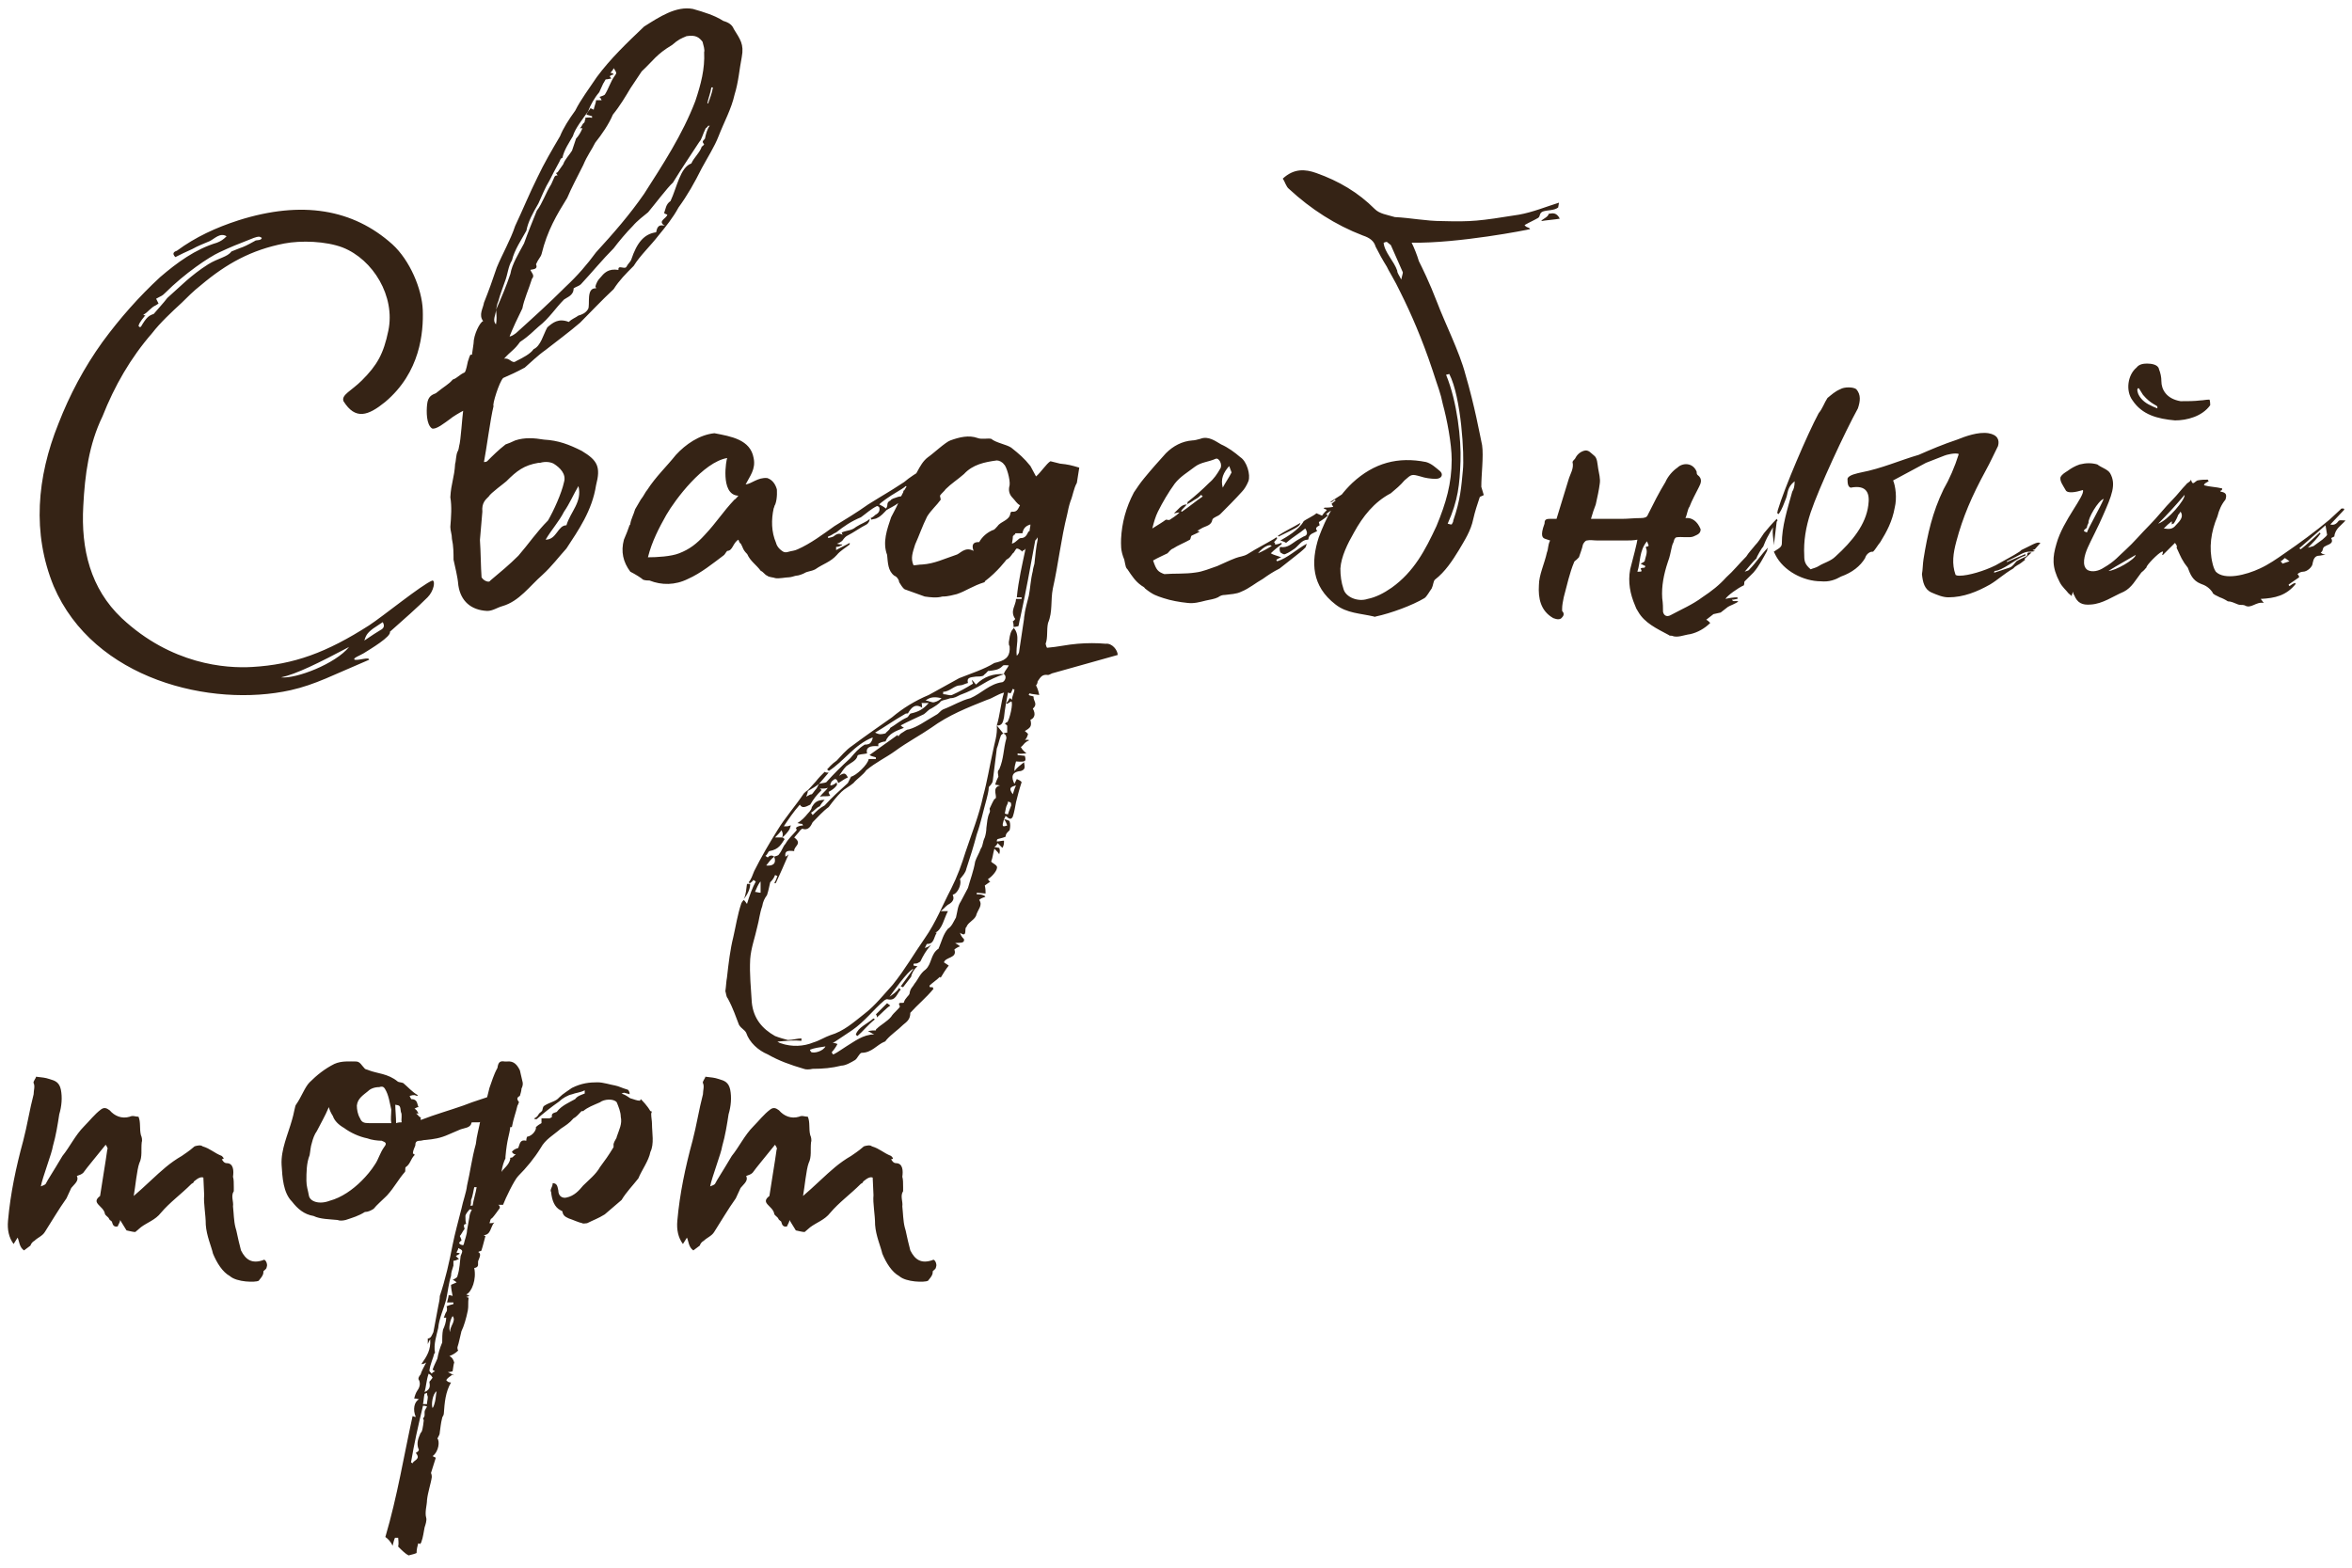 <?xml version="1.0" encoding="UTF-8"?> <svg xmlns="http://www.w3.org/2000/svg" width="141" height="94" viewBox="0 0 141 94" fill="none"><path d="M25.92 34.808C26.112 34.808 26.016 35.432 25.632 35.816C25.056 36.392 24.192 37.16 23.376 37.88C23.472 38.168 22.176 38.936 21.792 39.176C21.552 39.32 21.12 39.464 21.264 39.56C21.552 39.608 22.128 39.368 22.128 39.56C19.968 40.472 18.912 41.048 17.424 41.384C12.672 42.44 5.616 40.76 3.216 35.144C1.92 31.976 2.208 28.616 3.504 25.4C4.176 23.672 5.04 22.04 6.144 20.504C7.2 19.064 8.352 17.768 9.6 16.616C10.608 15.752 11.712 14.936 13.008 14.552C13.248 14.456 13.392 14.36 13.584 14.168C13.2 13.928 12.864 14.312 12.576 14.456C12.24 14.6 11.856 14.744 11.52 14.936C11.184 15.08 10.8 15.272 10.512 15.416C10.272 15.176 10.464 15.08 10.608 15.032C11.712 14.216 12.96 13.64 14.304 13.208C18.096 12.008 21.168 12.536 23.52 14.648C24.576 15.608 25.296 17.336 25.344 18.584C25.392 19.928 25.2 22.328 23.088 24.104C22.08 24.92 21.312 25.208 20.592 24.056C20.448 23.672 21.072 23.432 21.696 22.808C22.608 21.896 22.992 21.224 23.28 19.832C23.712 17.768 22.368 15.56 20.544 14.84C19.536 14.456 18.048 14.408 17.04 14.6C15.072 14.984 13.584 15.8 12.048 17.096C11.616 17.432 11.184 17.864 10.896 18.152C10.272 18.728 9.6 19.352 9.12 19.976C7.824 21.464 6.864 23.144 6.144 24.968C5.328 26.648 5.088 28.472 4.992 30.344C4.848 32.936 5.424 35.288 7.296 37.064C10.272 39.848 13.536 40.088 15.12 39.992C17.616 39.848 19.584 39.128 22.128 37.496C22.944 36.968 25.296 35.048 25.92 34.808ZM8.592 18.872C8.64 18.92 8.688 18.92 8.736 18.872C8.64 19.016 8.352 19.304 8.304 19.544C8.352 19.592 8.352 19.64 8.448 19.592C8.784 19.016 8.928 18.92 9.216 18.824L9.84 18.104L10.032 17.864C10.848 17.144 11.424 16.52 12.48 15.848C13.104 15.464 13.632 15.416 13.872 15.08L14.352 14.888C14.64 14.792 14.832 14.696 15.264 14.456C15.36 14.36 15.648 14.456 15.696 14.264C15.552 14.168 15.504 14.168 15.216 14.264C14.112 14.696 13.872 14.792 13.152 15.128C12.528 15.416 11.088 16.376 9.888 17.576C9.696 17.768 9.696 17.72 9.36 17.912L9.504 18.2L9.36 18.296C9.024 18.44 8.88 18.728 8.592 18.872ZM22.8 37.784C22.992 37.688 23.088 37.544 22.944 37.304L22.368 37.688C21.984 37.976 21.936 38.12 21.84 38.408L22.416 38.024L22.8 37.784ZM16.848 40.616C17.76 40.712 20.112 39.8 20.928 38.792C19.104 39.752 17.76 40.424 16.848 40.616ZM43.989 1.736C44.373 2.36 44.613 2.648 44.469 3.416C44.325 4.136 44.277 4.904 44.037 5.672C43.845 6.536 43.413 7.304 43.077 8.168C42.837 8.792 42.405 9.464 42.069 10.088C41.637 10.952 41.205 11.72 40.677 12.44C40.341 13.064 39.909 13.592 39.477 14.12C38.997 14.744 38.373 15.32 37.989 15.944C37.509 16.424 37.125 16.808 36.789 17.336C36.069 18.008 35.397 18.728 34.773 19.352C34.101 19.928 33.381 20.456 32.709 20.984C32.229 21.32 31.797 21.752 31.461 22.04C30.933 22.328 30.597 22.472 30.165 22.664C29.925 22.904 29.493 24.296 29.589 24.344C29.397 25.112 29.157 26.984 29.013 27.704C29.013 27.704 29.157 27.704 29.205 27.656C29.541 27.32 29.877 26.984 30.309 26.648C30.453 26.6 30.693 26.504 30.885 26.408C31.461 26.216 32.037 26.264 32.613 26.36C33.477 26.408 34.101 26.648 34.869 27.032C35.829 27.608 36.021 27.992 35.733 29.096C35.493 30.632 34.677 31.784 33.957 32.888C33.477 33.416 33.093 33.944 32.517 34.472C31.749 35.144 31.125 36.056 30.117 36.344C29.781 36.44 29.541 36.632 29.205 36.632C28.245 36.584 27.621 36.056 27.477 35.096C27.429 34.52 27.285 34.04 27.189 33.56C27.189 33.176 27.189 32.744 27.093 32.312C27.093 32.024 26.997 31.832 26.997 31.592C27.045 30.968 27.093 30.392 26.997 29.816C27.045 28.952 27.237 28.664 27.285 27.8C27.333 27.704 27.333 27.272 27.429 27.08C27.477 27.032 27.525 26.792 27.525 26.744C27.621 26.456 27.717 24.92 27.765 24.632C27.573 24.728 27.093 25.016 26.997 25.112C26.661 25.352 26.133 25.784 25.893 25.688C25.557 25.448 25.557 24.68 25.605 24.248C25.653 23.768 25.893 23.672 26.133 23.576C26.661 23.144 26.901 23.048 27.141 22.76C27.429 22.664 27.525 22.472 27.861 22.328C27.957 22.184 28.005 21.848 28.053 21.656C28.101 21.56 28.101 21.464 28.197 21.272H28.293L28.389 20.6C28.389 20.072 28.773 19.304 28.965 19.256C28.677 18.872 28.965 18.488 29.013 18.152C29.301 17.432 29.541 16.76 29.781 16.04C30.117 15.224 30.597 14.408 30.885 13.544C31.317 12.632 31.749 11.576 32.229 10.616C32.613 9.8 33.093 8.984 33.573 8.168C33.765 7.688 34.101 7.16 34.485 6.632C34.821 5.96 35.301 5.336 35.781 4.616C36.597 3.512 37.605 2.552 38.613 1.592C39.525 1.016 40.533 0.344 41.541 0.536C42.213 0.728 42.837 0.92 43.365 1.256C43.701 1.352 43.893 1.496 43.989 1.736ZM37.797 5.288C37.509 5.768 37.173 6.344 36.741 6.872C36.501 7.448 36.069 8.072 35.685 8.552C35.445 9.032 35.205 9.32 34.965 9.896C34.629 10.568 34.245 11.288 34.005 11.864C33.381 12.872 32.805 13.832 32.469 15.224C32.421 15.416 32.277 15.512 32.133 15.848C32.277 16.184 31.893 16.136 31.797 16.184C31.845 16.328 32.085 16.52 31.893 16.712C31.701 17.336 31.413 17.96 31.317 18.488C31.029 19.064 30.741 19.688 30.549 20.168H30.597C30.741 20.12 30.789 20.072 30.933 19.976C31.941 19.064 32.901 18.2 33.909 17.192C34.629 16.52 35.205 15.848 35.733 15.128C36.789 13.976 37.749 12.872 38.613 11.624C39.717 9.896 40.917 8.072 41.685 6.056C42.021 5.048 42.261 4.136 42.213 3.128C42.261 2.984 42.165 2.696 42.117 2.504C41.925 2.264 41.733 2.072 41.157 2.168C40.821 2.312 40.677 2.36 40.293 2.696C39.333 3.272 39.189 3.608 38.469 4.28L37.797 5.288ZM29.733 19.448C29.781 19.256 29.781 18.872 29.733 18.584C30.069 17.816 30.357 17.144 30.597 16.424C30.693 15.848 31.077 15.224 31.413 14.6C31.653 13.928 31.893 13.352 32.181 12.632C32.517 12.2 32.709 11.576 33.045 11.048L33.237 10.616C33.285 10.52 33.333 10.52 33.429 10.52L33.333 10.376L33.429 10.328L33.765 9.848C33.861 9.56 34.149 9.272 34.293 9.032L34.533 8.312C34.677 8.168 34.821 7.928 34.917 7.688H34.773C34.869 7.592 34.917 7.448 34.965 7.4C35.061 7.352 35.061 7.256 35.061 7.208C35.109 7.16 35.109 7.064 35.061 7.064C35.157 7.064 35.301 7.016 35.493 7.064V6.968L35.157 6.872C35.205 6.728 35.349 6.584 35.397 6.488C35.493 6.536 35.541 6.536 35.589 6.584C35.637 6.344 35.733 6.152 35.733 6.008H36.069C36.021 5.912 35.973 5.816 35.925 5.816C36.069 5.768 36.213 5.72 36.261 5.672C36.501 5.288 36.597 4.904 36.837 4.568C36.981 4.376 36.981 4.376 36.789 4.088C36.741 4.232 36.645 4.28 36.597 4.376C36.693 4.376 36.741 4.376 36.789 4.472C36.741 4.472 36.693 4.472 36.549 4.568L36.645 4.712C36.549 4.712 36.453 4.76 36.309 4.76C36.213 4.904 36.213 4.952 36.165 5L35.925 5.528C35.637 5.864 35.397 6.296 35.253 6.68C34.917 7.16 34.485 7.688 34.341 8.168C34.149 8.504 33.813 8.984 33.717 9.464L33.621 9.512C33.525 9.752 33.333 10.04 32.949 10.808C32.661 11.288 32.517 11.672 32.277 12.2C31.941 12.776 31.653 13.304 31.557 13.832C31.269 14.36 30.837 14.984 30.693 15.608C30.453 15.992 30.453 16.424 30.261 16.904C30.165 17.192 29.973 17.672 29.877 18.056C29.781 18.248 29.781 18.44 29.733 18.584C29.733 18.872 29.493 19.208 29.733 19.448ZM42.453 6.2C42.549 5.912 42.693 5.576 42.741 5.24H42.645C42.597 5.576 42.453 5.912 42.405 6.2H42.453ZM42.261 8.312C42.309 8.072 42.405 7.688 42.549 7.544H42.453C42.405 7.64 42.309 7.688 42.309 7.688C42.117 8.072 42.069 8.36 41.925 8.504C41.397 9.32 40.869 10.088 40.341 10.952C40.053 11.192 39.141 12.392 38.853 12.728C38.613 12.92 38.181 13.256 37.941 13.544C37.557 13.928 37.077 14.504 36.789 14.888C36.117 15.56 35.493 16.328 34.821 17.048C34.725 17.144 34.533 17.192 34.389 17.288C34.389 17.72 34.005 17.816 33.813 17.96C33.285 18.488 32.949 19.064 32.277 19.592C31.941 19.88 31.749 20.12 31.173 20.504C30.837 20.984 30.645 21.032 30.213 21.512C30.549 21.416 30.693 21.848 30.933 21.656C31.317 21.464 31.797 21.224 31.989 20.936C32.421 20.744 32.565 20.072 32.805 19.64L32.853 19.592C33.141 19.352 33.477 19.064 34.101 19.304C34.293 19.112 34.485 19.064 34.677 18.92C34.869 18.872 35.109 18.776 35.253 18.536C35.397 18.296 35.109 17.24 35.733 17.288V17.24C35.733 17.24 35.685 17.192 35.685 17.24C35.733 16.952 35.877 16.76 35.973 16.664C36.213 16.376 36.453 16.088 37.077 16.184C37.029 15.848 37.461 16.184 37.557 15.992C37.653 15.8 37.797 15.704 37.845 15.56C38.181 14.552 38.613 14.024 39.333 13.928C39.381 13.784 39.381 13.4 39.861 13.544C39.381 13.256 39.957 13.112 40.005 12.872C39.909 12.824 39.861 12.824 39.813 12.776C39.909 12.536 39.909 12.248 40.197 12.056C40.581 11.24 40.773 10.04 41.445 9.8C41.589 9.464 41.973 9.128 42.069 8.792C42.165 8.744 42.213 8.648 42.213 8.648C42.021 8.456 42.213 8.408 42.261 8.312ZM29.301 29.768C29.109 29.96 28.869 30.152 28.917 30.68L28.773 32.36V32.408C28.821 33.08 28.821 33.944 28.869 34.616C29.013 34.856 29.349 34.952 29.397 34.808C29.973 34.328 30.549 33.848 31.077 33.32C31.701 32.6 32.181 31.88 32.853 31.208C33.189 30.632 33.669 29.576 33.813 28.904C33.957 28.424 33.573 28.04 33.189 27.8C32.997 27.704 32.709 27.656 32.373 27.752H32.277C31.413 27.896 30.981 28.232 30.357 28.856C30.261 28.952 29.397 29.576 29.301 29.768ZM33.957 31.496C34.197 30.68 34.917 30.104 34.677 29.144C34.389 29.624 34.149 30.2 33.813 30.68C33.525 31.256 33.045 31.784 32.709 32.36C33.381 32.36 33.429 31.496 33.957 31.496ZM38.939 34.808C38.843 34.808 38.699 34.808 38.555 34.76C38.459 34.664 38.075 34.424 37.787 34.28C37.355 33.704 37.211 33.08 37.403 32.36C37.547 32.024 37.643 31.784 37.739 31.496C37.787 31.448 37.787 31.448 37.787 31.4C37.835 31.112 37.979 30.872 38.075 30.536L38.411 29.96C38.603 29.72 38.699 29.48 38.795 29.384C39.323 28.568 39.947 27.992 40.523 27.272C41.099 26.648 41.915 26.072 42.827 25.976C43.835 26.168 44.987 26.36 45.179 27.464C45.323 28.136 44.939 28.568 44.699 29.048C45.083 29 45.419 28.616 45.995 28.664C46.283 28.76 46.475 29 46.571 29.336C46.571 29.336 46.619 29.864 46.475 30.248C46.427 30.296 46.427 30.392 46.379 30.488C46.235 31.16 46.235 31.88 46.523 32.552C46.571 32.744 46.715 32.936 46.955 33.08C47.051 33.128 47.147 33.128 47.291 33.08C47.435 33.032 47.627 33.032 47.819 32.936C48.587 32.6 49.355 32.024 50.027 31.544C50.651 31.16 51.371 30.728 52.043 30.248C53.195 29.528 53.099 29.624 54.203 28.904C54.539 28.616 54.923 28.376 55.403 28.088L55.547 28.184L55.115 28.76C55.211 29 55.211 29 55.499 28.808C55.499 28.712 55.499 28.52 55.739 28.616C55.259 29.336 54.491 29.72 53.867 30.152C53.627 30.344 53.291 30.488 53.147 30.584C53.003 30.728 52.811 30.968 52.571 31.064C52.523 31.112 52.379 31.112 52.235 31.16C52.235 31.16 52.235 31.112 52.187 31.064C52.235 31.064 52.379 30.968 52.475 30.872C52.667 30.776 52.763 30.632 52.715 30.44C52.715 30.392 52.619 30.344 52.571 30.344C52.187 30.536 51.947 30.776 51.611 31.016C51.035 31.256 50.603 31.544 50.123 31.928C49.979 31.976 49.835 32.12 49.643 32.168V32.264C49.787 32.216 49.931 32.216 50.027 32.12C50.219 31.976 50.363 31.976 50.507 32.072C50.507 32.024 50.459 31.976 50.459 31.928C50.795 31.784 51.035 31.832 51.323 31.592C51.611 31.4 51.947 31.304 52.139 31.112C52.139 31.208 52.091 31.352 51.947 31.448C51.563 31.64 51.179 31.928 50.795 32.12C50.699 32.168 50.603 32.264 50.507 32.408C50.411 32.504 50.315 32.552 50.171 32.6C50.315 32.648 50.411 32.648 50.507 32.648L50.459 32.696C50.363 32.744 50.267 32.792 50.123 32.792V32.984C50.363 32.84 50.699 32.696 50.939 32.552V32.648C50.699 32.84 50.363 33.032 50.171 33.272C49.787 33.704 49.355 33.8 48.875 34.136C48.587 34.28 48.443 34.232 48.203 34.376C48.107 34.424 47.867 34.52 47.723 34.52C47.675 34.52 47.435 34.616 47.291 34.616C47.099 34.616 46.667 34.712 46.475 34.664C46.379 34.616 46.091 34.616 45.995 34.52C45.851 34.472 45.755 34.28 45.611 34.232C45.323 33.848 44.987 33.656 44.795 33.224C44.507 32.936 44.555 32.84 44.411 32.6C44.315 32.552 44.315 32.456 44.267 32.36C43.931 32.552 43.931 33.032 43.595 33.032C43.499 33.128 43.451 33.272 43.355 33.32C42.779 33.752 42.011 34.376 41.243 34.712C40.475 35.096 39.659 35.096 38.939 34.808ZM38.843 33.416C39.371 33.416 40.235 33.368 40.715 33.176C41.339 32.936 41.771 32.6 42.251 32.072C42.971 31.304 43.307 30.728 44.027 29.96C44.075 29.96 44.267 29.72 44.267 29.72H44.219C43.163 29.624 43.547 27.512 43.595 27.464C42.155 27.704 40.475 29.96 39.947 30.872C39.515 31.64 39.083 32.456 38.843 33.416ZM53.099 30.488C53.147 30.488 53.195 30.344 53.195 30.296C53.195 30.104 53.291 30.056 53.387 30.008C53.435 29.912 53.627 29.864 53.771 29.816C53.867 29.768 54.059 29.768 54.155 29.72V29.432C54.251 29.384 54.299 29.288 54.347 29.24C54.347 29.192 54.347 29.144 54.299 29.144C54.203 29.24 53.963 29.384 53.723 29.528C53.387 29.72 52.763 30.152 52.715 30.248C52.811 30.296 53.003 30.392 53.099 30.488ZM66.285 38.6C66.669 38.552 67.005 38.984 67.005 39.272L63.069 40.376C62.973 40.424 62.877 40.472 62.829 40.472C62.493 40.424 62.397 40.568 62.205 40.856C62.205 40.952 62.157 41.048 62.109 41.096C62.205 41.288 62.253 41.432 62.301 41.672C62.013 41.624 61.869 41.624 61.725 41.576C61.677 41.624 61.677 41.624 61.677 41.672C61.725 41.72 61.869 41.72 61.965 41.768C61.917 42.008 62.253 42.2 61.917 42.488C62.109 42.824 62.013 43.064 61.773 43.16C61.869 43.544 61.773 43.64 61.437 43.832C61.485 43.88 61.629 43.976 61.629 44.024C61.581 44.168 61.533 44.312 61.437 44.36H61.629C61.677 44.36 61.677 44.36 61.677 44.408C61.629 44.408 61.485 44.504 61.437 44.552C61.341 44.648 61.293 44.744 61.197 44.792C61.293 44.984 61.437 45.08 61.533 45.176C61.341 45.176 61.197 45.224 61.005 45.176V45.272L61.437 45.32C61.533 45.656 61.485 45.704 60.909 45.656C60.861 45.848 60.813 45.944 60.813 46.232C61.005 45.992 61.149 45.896 61.389 45.704C61.437 45.992 61.485 46.136 61.197 46.232C60.621 46.28 60.621 46.616 60.813 47L60.957 46.712C61.053 46.76 61.197 46.808 61.245 46.904C61.101 47.336 61.005 47.72 60.909 48.104C60.861 48.344 60.813 48.68 60.717 48.968C60.573 49.256 60.381 48.968 60.285 48.92C60.237 49.016 60.237 49.064 60.189 49.112C60.045 49.592 60.093 49.592 60.381 49.496C60.333 49.4 60.333 49.304 60.189 49.112C60.381 49.16 60.525 49.208 60.525 49.256C60.573 49.4 60.573 49.592 60.525 49.784C60.429 49.88 60.285 49.976 60.285 50.168C60.189 50.216 59.997 50.264 59.805 50.312C59.757 50.36 59.757 50.408 59.757 50.456C59.901 50.456 60.045 50.408 60.189 50.408C60.189 50.552 60.189 50.696 60.093 50.84L59.805 50.552C59.757 50.696 59.661 50.744 59.613 50.792L59.901 50.84C59.949 50.936 59.949 51.08 59.901 51.224C59.853 51.128 59.757 51.032 59.613 50.888C59.517 51.224 59.517 51.416 59.421 51.656C59.469 51.752 59.661 51.8 59.757 51.944C59.853 52.136 59.469 52.568 59.229 52.712C59.277 52.808 59.325 52.856 59.373 52.856L59.037 53.096C59.085 53.288 59.085 53.432 59.085 53.576L58.557 53.528V53.624C58.749 53.624 58.845 53.624 59.037 53.72C59.037 53.768 59.085 53.768 59.085 53.768C58.941 53.816 58.797 53.864 58.701 53.96C58.941 54.296 58.605 54.536 58.509 54.92C58.365 55.208 58.029 55.304 57.933 55.592C57.789 55.64 58.029 56.264 57.549 55.928C57.597 56.072 57.645 56.168 57.789 56.312C57.837 56.6 57.501 56.504 57.261 56.552C57.357 56.6 57.453 56.648 57.549 56.744C57.405 56.792 57.261 56.888 57.213 56.936C57.405 57.464 56.685 57.368 56.589 57.704L56.877 57.896C56.685 58.136 56.541 58.376 56.397 58.616C56.349 58.616 56.349 58.568 56.349 58.568C56.157 58.76 55.869 58.952 55.725 59.096C55.725 59.144 55.725 59.192 55.773 59.192H55.917C55.917 59.24 55.965 59.288 55.965 59.288C55.533 59.816 55.005 60.248 54.573 60.728C54.573 61.112 54.381 61.256 54.141 61.448C53.805 61.784 53.421 62.024 53.133 62.36C53.085 62.408 53.085 62.456 53.037 62.456C52.557 62.648 52.269 63.128 51.645 63.128C51.501 63.176 51.405 63.464 51.261 63.56C51.021 63.704 50.685 63.896 50.445 63.896C49.869 64.04 49.341 64.088 48.717 64.088C48.525 64.136 48.285 64.136 48.189 64.088C47.373 63.848 46.701 63.608 46.029 63.224C45.453 62.984 44.925 62.504 44.733 61.928C44.637 61.736 44.445 61.688 44.301 61.448C44.109 60.968 43.965 60.488 43.629 59.864C43.533 59.768 43.533 59.576 43.485 59.432C43.533 59.096 43.533 58.856 43.581 58.616C43.677 57.752 43.773 56.936 43.965 56.168C44.109 55.544 44.205 54.872 44.445 54.152C44.493 54.056 44.541 54.008 44.589 53.96C44.637 54.008 44.685 54.056 44.781 54.2C44.925 53.72 45.117 53.192 45.309 52.856L45.165 52.76C45.117 52.856 45.021 52.904 44.973 52.952C44.925 52.952 44.925 52.952 44.877 52.904C45.021 52.76 45.117 52.472 45.213 52.232C45.645 51.368 46.125 50.552 46.605 49.784C47.037 49.064 47.709 48.296 48.189 47.576C48.237 47.528 48.333 47.432 48.429 47.384L48.909 46.856C49.053 46.664 49.245 46.472 49.437 46.28C49.485 46.328 49.629 46.328 49.677 46.328L49.101 47C48.861 47.192 48.669 47.288 48.429 47.432C48.429 47.528 48.381 47.624 48.333 47.768C48.525 47.672 48.573 47.624 48.669 47.624C48.765 47.528 48.813 47.432 48.861 47.384C49.005 47.24 49.005 47.144 49.101 47C49.245 46.952 49.437 46.952 49.533 46.904C50.013 46.376 50.397 45.992 50.973 45.464C51.261 45.128 51.453 44.888 51.837 44.648C51.885 44.648 52.077 44.648 52.173 44.552C52.221 44.504 52.317 44.36 52.317 44.216C51.213 44.648 50.589 45.656 49.677 46.232C49.677 46.184 49.629 46.184 49.581 46.136C49.677 46.04 49.869 45.8 50.157 45.608C50.397 45.368 50.685 44.984 51.117 44.696C51.885 44.12 52.653 43.592 53.469 43.016C54.093 42.488 54.861 42.008 55.677 41.672L57.501 40.664C58.221 40.376 58.989 40.136 59.613 39.752L59.805 39.704C60.381 39.56 60.573 39.272 60.525 38.744C60.477 38.696 60.477 38.6 60.477 38.504C60.525 38.264 60.525 38.024 60.669 37.784C60.717 37.736 60.765 37.688 60.765 37.64C61.197 38.12 60.861 38.744 60.957 39.32C61.053 39.224 61.101 39.128 61.101 39.032L61.389 37.112C61.389 36.968 61.437 36.824 61.437 36.728C61.485 36.44 61.581 36.104 61.677 35.72C61.773 35.24 61.773 34.808 61.917 34.232C61.917 34.136 61.965 33.992 62.013 33.8C62.061 33.368 62.109 32.792 62.205 32.36V32.216C62.157 32.312 62.109 32.36 62.061 32.408C61.773 33.992 61.485 35.576 61.149 37.112C61.101 37.256 61.101 37.4 61.053 37.544C61.005 37.544 60.909 37.592 60.765 37.592V37.64C60.765 37.496 60.765 37.4 60.717 37.256C60.717 37.256 60.813 37.208 60.861 37.112C60.525 36.632 60.909 36.296 60.909 35.912H61.245V35.816H60.957C61.053 34.808 61.293 33.8 61.485 32.888C61.437 32.936 61.437 32.984 61.389 32.984C61.341 32.984 61.293 33.032 61.293 33.08C61.197 32.984 61.053 32.888 60.957 32.888C60.861 32.936 60.813 33.128 60.717 33.176C60.573 33.368 60.525 33.464 60.333 33.56C60.333 33.56 59.805 34.28 59.037 34.856V34.904C58.269 35.144 57.933 35.432 57.357 35.624C57.117 35.672 56.877 35.768 56.493 35.768C56.157 35.864 55.773 35.816 55.437 35.768L54.237 35.336C54.093 35.24 53.997 35.048 53.901 34.904C53.901 34.76 53.757 34.568 53.613 34.52C53.229 34.232 53.229 33.752 53.181 33.272C52.893 32.504 53.181 31.736 53.421 31.016C53.565 30.728 53.757 30.392 53.853 30.152C53.949 29.912 54.093 29.576 54.333 29.192C54.381 29.192 54.381 29.192 54.381 29.144C54.909 28.712 55.053 27.848 55.629 27.416C55.917 27.224 56.685 26.504 56.973 26.408C57.501 26.216 58.077 26.072 58.605 26.264C58.845 26.36 59.229 26.264 59.421 26.312C59.709 26.552 60.333 26.648 60.621 26.84C61.101 27.224 61.389 27.464 61.773 27.944L62.109 28.568C62.397 28.328 62.733 27.8 62.973 27.656L63.549 27.8C64.029 27.848 64.221 27.896 64.701 28.04L64.557 28.952C64.365 29.288 64.317 29.72 64.173 30.056C64.077 30.344 64.029 30.584 63.981 30.824C63.597 32.36 63.453 33.8 63.117 35.288C62.973 36.008 63.117 36.68 62.829 37.352C62.733 37.784 62.829 38.216 62.685 38.6C62.685 38.6 62.733 38.84 62.781 38.84C63.405 38.792 63.981 38.648 64.605 38.6C65.181 38.552 65.757 38.552 66.285 38.6ZM60.573 30.776C60.573 30.728 60.621 30.68 60.669 30.68C61.005 30.728 61.053 30.44 61.149 30.296C60.957 30.2 60.861 30.008 60.717 29.864C60.525 29.672 60.429 29.432 60.525 29.096C60.573 28.76 60.333 27.944 60.189 27.848C60.093 27.704 59.901 27.608 59.757 27.608C59.037 27.704 58.317 27.848 57.789 28.424C57.405 28.76 57.021 29 56.685 29.336C56.637 29.432 56.445 29.576 56.349 29.72L56.397 29.96C56.157 30.296 55.821 30.584 55.581 30.968C55.293 31.544 55.101 32.12 54.861 32.648C54.717 33.128 54.573 33.464 54.765 33.896C54.909 33.896 55.101 33.848 55.293 33.848C56.013 33.8 56.589 33.512 57.309 33.272C57.549 33.224 57.837 32.744 58.365 33.032C58.221 32.648 58.365 32.504 58.653 32.504H58.701C58.893 32.168 59.181 31.928 59.517 31.784C59.613 31.784 59.709 31.64 59.805 31.544C59.997 31.256 60.525 31.208 60.573 30.776ZM61.725 31.832C61.725 31.688 61.773 31.592 61.773 31.448C61.437 31.544 61.341 31.736 61.293 31.976H60.861V32.024V32.072L60.813 32.024V32.072C60.765 32.072 60.765 32.072 60.765 32.12C60.717 32.12 60.717 32.168 60.717 32.216C60.717 32.36 60.669 32.504 60.669 32.6C60.957 32.504 61.053 32.264 61.197 32.264C61.437 32.264 61.533 32.12 61.629 31.928C61.629 31.88 61.677 31.88 61.725 31.832ZM46.125 51.032C46.029 51.08 46.029 51.224 45.885 51.32L46.029 51.416C46.125 51.272 46.317 51.272 46.413 51.368C46.221 51.512 46.077 51.704 45.933 51.896C46.365 51.944 46.557 51.752 46.413 51.368C46.509 51.32 46.653 51.32 46.701 51.224C46.893 50.984 46.941 50.744 47.085 50.6C47.277 50.264 47.517 50.072 47.757 49.784C47.757 49.784 47.757 49.688 47.709 49.64C47.805 49.544 47.997 49.496 48.141 49.496L48.093 49.4C48.045 49.4 47.997 49.4 47.805 49.352C48.045 49.208 48.237 49.016 48.429 48.776C48.573 48.632 48.669 48.488 48.669 48.392C48.813 48.152 48.957 47.96 49.437 47.96C49.293 48.104 49.197 48.248 49.149 48.344C48.909 48.44 48.813 48.632 48.621 48.728L48.717 48.872C48.957 48.632 49.149 48.44 49.437 48.296C49.869 47.816 50.301 47.432 50.829 46.952L51.021 46.568C51.309 46.52 52.029 45.848 52.077 45.512H52.509V45.416C52.413 45.368 52.269 45.368 52.125 45.272L53.805 44.072C53.853 44.12 53.853 44.168 53.853 44.168C53.901 44.072 53.997 43.976 54.093 43.928C54.189 43.88 54.333 43.736 54.477 43.736C55.005 43.592 55.437 43.256 56.109 42.872C56.301 42.776 56.349 42.632 56.541 42.536C57.165 42.296 57.597 42.008 58.173 41.864C58.845 41.576 59.325 41 60.093 40.904C60.237 40.856 60.381 40.568 60.189 40.424V40.376C60.237 40.232 60.381 40.088 60.477 39.896C60.333 39.896 60.141 39.848 60.093 39.944C59.853 40.184 59.613 40.184 59.277 40.232C59.229 40.184 59.133 40.376 59.037 40.424L58.941 40.52C58.797 40.568 58.653 40.568 58.509 40.568C58.173 40.616 57.933 40.616 58.029 40.952C57.837 41 57.693 41.096 57.549 41.096C57.213 41.096 56.925 41.48 56.541 41.48V41.624C56.733 41.624 56.925 41.72 57.069 41.672C57.501 41.48 57.933 41.24 58.317 41C58.365 41 58.269 40.904 58.269 40.76L58.509 41.048C58.989 40.568 59.565 40.376 60.189 40.424C59.757 40.568 59.325 40.76 58.941 41C58.557 41.24 58.077 41.48 57.549 41.672C57.357 41.768 57.213 41.864 56.973 41.864C56.733 41.96 56.541 41.96 56.397 42.056C56.301 42.2 56.061 42.344 55.821 42.488C55.677 42.536 55.581 42.68 55.389 42.824C55.005 43.016 54.429 43.256 53.997 43.496C54.045 43.544 54.093 43.592 54.189 43.64C53.709 43.832 53.277 43.976 53.085 44.456C52.941 44.456 52.701 44.552 52.653 44.6V44.744C52.125 44.696 51.885 44.84 51.981 45.176C51.789 45.224 51.405 45.224 51.405 45.32C51.357 45.608 50.973 45.752 50.733 45.944C50.541 46.136 50.445 46.328 50.301 46.52C50.589 46.328 50.685 46.328 50.829 46.616C50.589 46.712 50.445 46.856 50.253 46.952C50.157 46.664 50.061 46.664 49.917 46.808C49.821 46.856 49.821 46.952 49.773 47.048C49.773 47.096 49.821 47.096 49.821 47.096C50.013 47.048 50.109 46.952 50.157 46.904C50.157 47 50.205 47.048 50.157 47.096C50.061 47.24 49.869 47.384 49.677 47.48C49.677 47.576 49.725 47.624 49.773 47.72C49.533 47.768 49.389 47.72 49.149 47.768C49.341 47.528 49.485 47.432 49.629 47.24C49.485 47.288 49.341 47.288 49.149 47.288C49.197 47.336 49.245 47.336 49.245 47.384C48.957 47.672 48.765 47.912 48.573 48.248C48.285 48.392 48.093 48.488 47.949 48.248C47.565 48.68 47.277 49.112 46.989 49.544H47.181C47.277 49.544 47.325 49.496 47.421 49.496C47.373 49.544 47.373 49.64 47.325 49.736C47.229 49.88 47.085 50.072 46.893 50.216C46.941 50.072 46.941 49.928 46.845 49.784C46.749 49.928 46.653 50.024 46.461 50.216H46.893C46.941 50.216 46.989 50.264 47.037 50.312C46.845 50.6 46.701 50.936 46.125 51.032ZM60.669 41.96C60.669 41.72 60.813 41.528 60.813 41.336C60.765 41.336 60.717 41.336 60.717 41.288C60.669 41.432 60.621 41.528 60.573 41.576C60.477 41.528 60.429 41.528 60.429 41.528C60.333 42.008 60.237 42.536 60.189 43.016C60.141 43.16 60.141 43.544 59.757 43.496C59.949 42.872 59.997 42.152 60.189 41.528C59.805 41.624 59.517 41.864 59.181 41.96C57.981 42.44 56.877 42.872 55.821 43.64C55.197 44.072 54.381 44.504 53.661 45.032C53.133 45.416 52.509 45.704 51.933 46.184C51.741 46.472 51.357 46.712 51.165 46.952C50.877 47.192 50.637 47.288 50.445 47.48C50.157 47.768 49.965 48.008 49.677 48.392C49.341 48.632 49.005 49.016 48.717 49.304C48.621 49.496 48.477 49.832 48.093 49.688C48.093 49.688 47.949 49.784 47.901 49.88L47.613 50.216C48.141 50.6 47.565 50.744 47.613 51.032C47.181 50.984 47.037 51.032 47.085 51.368C47.181 51.32 47.229 51.272 47.277 51.224C47.037 51.8 46.749 52.424 46.509 52.952H46.413C46.509 52.808 46.557 52.664 46.605 52.52C46.557 52.52 46.509 52.472 46.461 52.472C46.413 52.616 46.317 52.76 46.173 52.904C46.125 53.096 46.077 53.384 45.981 53.672C45.837 53.864 45.741 54.056 45.693 54.344C45.549 54.728 45.501 55.208 45.405 55.544C45.261 56.216 45.021 56.84 44.973 57.512C44.925 58.424 45.021 59.24 45.069 60.104C45.165 61.064 45.693 61.688 46.461 62.12C46.701 62.216 47.037 62.312 47.229 62.36C47.517 62.36 47.805 62.264 48.045 62.264V62.408C47.613 62.36 47.181 62.408 46.605 62.456C46.701 62.504 46.749 62.552 46.797 62.552C47.469 62.792 48.189 62.744 48.765 62.504C49.101 62.408 49.485 62.168 49.773 62.072C50.589 61.832 51.165 61.304 51.837 60.776C52.461 60.296 52.989 59.624 53.517 59.048C54.285 58.088 54.765 57.224 55.437 56.264C56.109 55.304 56.493 54.296 57.021 53.288C57.405 52.52 57.645 51.848 57.885 51.08C58.269 49.928 58.701 48.872 58.941 47.72C59.181 46.856 59.325 45.944 59.517 45.08C59.613 44.552 59.805 44.072 59.757 43.496L60.141 43.976C60.093 44.024 59.997 44.072 59.997 44.12C59.901 44.36 59.853 44.648 59.757 44.888L59.517 46.808C59.517 46.904 59.421 47.048 59.277 47.192C59.277 47.432 59.181 47.768 59.133 47.96C58.941 48.632 58.797 49.352 58.557 50.024C58.365 50.744 58.173 51.368 57.933 52.088C57.885 52.328 57.741 52.472 57.549 52.712C57.645 52.952 57.501 53.384 57.261 53.576C57.213 53.624 57.117 53.624 57.117 53.672C57.261 53.96 57.021 54.152 56.829 54.248C56.685 54.344 56.589 54.488 56.397 54.632H56.829C56.589 55.064 56.493 55.736 56.061 55.928H56.157C55.965 56.216 56.013 56.6 55.581 56.6C55.533 56.6 55.533 56.696 55.437 56.84C55.629 56.792 55.677 56.744 55.821 56.648C55.485 57.032 55.341 57.32 55.197 57.608C55.197 57.656 55.101 57.704 55.005 57.752C54.909 57.8 54.813 57.752 54.765 57.8V57.896L55.005 57.944C54.813 58.088 54.669 58.328 54.621 58.568L54.141 59.192C54.093 59.192 54.045 59.144 53.997 59.144L54.765 58.088C54.429 58.184 53.469 59.576 53.325 59.768C53.517 59.624 53.757 59.48 53.901 59.24L53.997 59.336C53.757 59.576 53.709 60.056 53.181 59.912C53.133 59.912 53.037 59.96 52.989 60.008C52.365 60.536 51.837 61.256 51.069 61.784L50.205 62.36C50.061 62.456 50.013 62.504 49.917 62.504C50.013 62.552 50.109 62.552 50.205 62.6C50.109 62.792 49.965 62.984 49.869 63.08C49.869 63.128 49.917 63.224 49.965 63.224C50.253 63.08 50.493 62.888 50.733 62.744C51.213 62.456 51.741 62.024 52.413 62.024C52.269 61.976 52.173 61.88 52.029 61.832C52.221 61.784 52.365 61.784 52.509 61.784C52.509 61.784 52.509 61.688 52.557 61.688C52.797 61.448 53.181 61.256 53.421 60.968C53.565 60.728 53.949 60.44 53.949 60.344C53.757 60.008 54.141 60.2 54.189 60.104C54.237 59.864 54.525 59.672 54.525 59.576C54.573 59.24 54.717 59.192 54.813 59C55.053 58.712 55.149 58.376 55.485 58.136C55.869 57.8 55.773 57.224 56.253 56.888C56.301 56.888 56.253 56.84 56.301 56.792C56.445 56.456 56.541 56.024 56.829 55.688C57.069 55.544 57.165 55.256 57.309 55.016C57.405 54.632 57.405 54.344 57.597 54.056L58.029 53.24C58.173 52.712 58.365 52.232 58.461 51.656C58.557 51.368 58.701 51.176 58.797 50.888C58.941 50.696 58.893 50.504 59.037 50.216C59.085 50.072 59.133 49.832 59.133 49.64C59.181 49.304 59.181 49.016 59.325 48.728C59.373 48.632 59.325 48.536 59.325 48.488C59.421 48.296 59.469 48.152 59.613 47.912C59.901 47.864 59.373 47.24 59.949 47.096L59.661 47.048C59.709 46.856 59.805 46.664 59.853 46.568C59.853 46.472 59.757 46.232 59.901 46.136C60.189 45.464 60.141 44.936 60.333 44.264C60.333 44.12 60.285 44.024 60.141 43.976C60.189 43.976 60.285 43.928 60.381 43.928V43.496C60.333 43.496 60.333 43.496 60.333 43.448C60.285 43.448 60.285 43.4 60.237 43.4C60.285 43.352 60.333 43.304 60.381 43.304C60.525 43.16 60.765 42.104 60.621 42.056L60.381 42.2C60.381 42.2 60.333 42.2 60.333 42.152C60.429 42.056 60.477 41.96 60.525 41.864C60.573 41.864 60.621 41.912 60.669 41.96ZM56.445 41.864C56.205 41.816 55.821 41.72 55.485 42.008C55.677 42.008 55.869 42.152 56.013 42.104C56.205 42.056 56.349 41.96 56.445 41.864ZM54.237 42.824C53.565 43.208 53.037 43.592 52.461 43.928C52.749 44.072 52.845 44.024 53.085 43.976C53.133 43.88 53.325 43.784 53.373 43.64C53.709 43.448 53.949 43.208 54.381 43.016C54.477 42.968 54.525 42.776 54.621 42.776C55.053 42.68 55.341 42.536 55.677 42.152H55.245C55.293 42.248 55.245 42.344 55.293 42.44C54.861 42.152 54.621 42.44 54.429 42.776C54.381 42.776 54.285 42.776 54.237 42.824ZM60.909 47.096C60.525 47.192 60.477 47.288 60.717 47.624C60.765 47.48 60.813 47.288 60.909 47.096ZM60.429 48.824C60.477 48.632 60.573 48.44 60.621 48.296C60.621 48.248 60.621 48.152 60.573 48.104C60.525 48.104 60.429 48.056 60.429 48.056C60.429 48.152 60.381 48.248 60.333 48.344C60.285 48.488 60.285 48.584 60.237 48.776C60.333 48.824 60.381 48.824 60.429 48.824ZM45.549 52.904C45.453 53.048 45.357 53.24 45.261 53.48C45.357 53.48 45.453 53.528 45.597 53.528V52.856L45.549 52.904ZM44.781 53H44.973C44.973 53.336 44.781 53.672 44.589 53.912C44.733 53.624 44.733 53.288 44.781 53ZM52.509 60.824L53.181 60.152L53.373 60.296C53.133 60.44 52.893 60.728 52.557 61.016C52.605 60.92 52.509 60.824 52.509 60.824ZM51.309 62.024C51.453 61.592 51.981 61.4 52.365 61.064C52.413 61.112 52.413 61.112 52.461 61.112C52.029 61.448 51.741 61.832 51.405 62.12C51.357 62.072 51.309 62.072 51.309 62.024ZM48.621 63.08C48.813 63.176 49.341 63.032 49.485 62.744C49.149 62.792 48.813 62.84 48.573 62.936C48.525 62.984 48.621 63.032 48.621 63.08ZM76.519 33.56C76.519 33.608 76.567 33.656 76.567 33.656C77.192 33.464 77.719 32.936 78.344 32.6C78.296 32.696 78.296 32.792 78.248 32.84C78.055 33.032 77.816 33.224 77.624 33.368L76.712 34.088C76.328 34.28 76.04 34.472 75.704 34.712C75.272 34.952 74.888 35.288 74.407 35.48C74.12 35.624 73.784 35.624 73.448 35.672C73.255 35.672 73.159 35.72 73.016 35.816C72.823 35.912 72.535 35.96 72.296 36.008C71.912 36.104 71.576 36.2 71.192 36.152C70.712 36.104 70.183 36.008 69.751 35.864C69.32 35.72 69.127 35.672 68.647 35.288C68.6 35.192 68.456 35.144 68.407 35.096C68.072 34.856 67.879 34.568 67.591 34.136C67.496 34.04 67.496 34.04 67.4 33.56C67.159 32.984 67.207 32.648 67.207 32.312C67.255 31.352 67.496 30.44 67.975 29.528C68.168 29.24 68.359 28.952 68.6 28.664C69.031 28.136 69.463 27.656 69.895 27.176C70.328 26.744 70.856 26.456 71.48 26.408C71.624 26.408 71.767 26.36 71.96 26.312C72.439 26.12 72.871 26.456 73.207 26.648C73.639 26.84 74.023 27.128 74.359 27.416C74.743 27.656 74.984 28.472 74.84 28.856C74.743 29.096 74.6 29.336 74.456 29.48C74.023 29.96 73.591 30.392 73.159 30.824C73.016 30.968 72.728 31.016 72.68 31.16C72.632 31.496 72.296 31.544 72.103 31.64L71.767 31.832C71.864 31.832 71.912 31.88 71.912 31.88C71.767 31.976 71.624 32.024 71.431 32.12C71.383 32.168 71.383 32.312 71.335 32.36C70.999 32.552 70.615 32.696 70.328 32.888C70.183 32.936 70.088 33.08 69.992 33.176C69.608 33.368 69.463 33.416 69.127 33.608C69.32 34.184 69.415 34.28 69.799 34.424C70.424 34.376 71.047 34.424 71.671 34.328C72.103 34.28 72.535 34.088 72.968 33.944C73.303 33.8 73.688 33.608 74.072 33.464C74.311 33.368 74.552 33.368 74.791 33.224C75.32 32.888 75.895 32.6 76.376 32.312L76.519 32.216C76.567 32.264 76.567 32.264 76.567 32.264C76.519 32.36 76.424 32.456 76.376 32.504C76.424 32.552 76.472 32.6 76.424 32.648C76.567 32.648 76.712 32.6 76.808 32.552C76.856 32.6 76.856 32.6 76.808 32.648C76.615 32.792 76.376 32.984 76.183 33.176C76.328 33.272 76.567 33.32 76.808 33.416C76.663 33.464 76.615 33.512 76.519 33.56ZM69.415 30.68C69.272 30.968 69.175 31.304 69.079 31.688C69.463 31.448 69.704 31.304 69.895 31.16C69.992 31.16 70.088 31.208 70.135 31.16C70.279 31.064 70.519 30.92 70.712 30.728C70.567 30.728 70.519 30.776 70.376 30.776C70.663 30.536 70.808 30.248 71.144 30.248C71.047 30.392 70.903 30.488 70.808 30.632C70.808 30.632 70.808 30.68 70.856 30.68C71.287 30.392 71.671 30.056 72.103 29.768L72.007 29.672C71.912 29.768 71.816 29.864 71.624 29.96C71.48 30.056 71.335 30.152 71.144 30.248C71.192 30.2 71.192 30.152 71.192 30.104C71.671 29.72 72.055 29.384 72.487 28.952C72.775 28.712 72.968 28.424 73.159 28.088C73.303 27.848 73.064 27.416 72.871 27.512C72.439 27.704 72.007 27.704 71.624 27.992C71.192 28.328 70.76 28.568 70.424 29C70.04 29.528 69.704 30.104 69.415 30.68ZM73.688 27.944C73.352 28.328 73.159 28.712 73.303 29.24C73.448 28.952 73.688 28.616 73.832 28.328L73.688 27.944ZM80.311 30.296C80.023 30.488 79.736 30.632 79.496 30.824V30.872C79.496 30.824 79.543 30.824 79.543 30.824C79.543 30.872 79.591 30.92 79.591 30.92C79.496 31.016 79.303 31.16 79.064 31.304L79.112 31.496C78.919 31.592 78.823 31.688 78.968 31.832C78.775 31.976 78.487 31.976 78.439 32.312C78.439 32.312 78.439 32.36 78.391 32.36C78.055 32.36 77.864 32.696 77.624 32.888C77.48 32.984 77.287 33.128 77.047 33.224C76.951 33.272 76.856 33.176 76.76 33.128C76.712 33.032 76.712 32.936 76.712 32.888C76.712 32.84 76.76 32.792 76.76 32.792C77.192 32.888 77.48 32.552 77.816 32.36L78.151 32.168C78.344 32.12 78.439 31.976 78.248 31.688C77.912 31.976 77.48 32.216 77.096 32.552C77.047 32.504 76.903 32.456 76.76 32.408C77.096 32.216 77.864 31.784 78.151 31.256C78.248 31.16 78.775 30.92 78.919 30.776L79.255 30.92C79.352 30.776 79.448 30.68 79.543 30.584C79.496 30.536 79.448 30.536 79.352 30.488L79.4 30.44C79.543 30.44 79.688 30.44 79.927 30.392C79.879 30.296 79.832 30.248 79.832 30.2L80.072 30.008L80.023 29.96L79.832 30.104H79.736L80.552 29.576L80.647 29.912C80.647 29.912 80.695 29.912 80.695 29.96C80.552 30.056 80.456 30.2 80.311 30.296ZM76.663 32.168C76.615 32.168 76.615 32.12 76.615 32.12C77.047 31.832 77.48 31.64 77.96 31.352C77.912 31.592 77.624 31.688 76.663 32.168ZM75.415 33.176C75.751 33.032 75.992 32.888 76.231 32.744C76.183 32.6 75.751 32.744 75.415 33.176ZM82.371 36.968C81.555 36.776 80.739 36.776 80.067 36.248C78.627 35.144 78.579 33.704 79.059 32.216C79.491 31.064 80.067 29.912 81.075 28.952C82.371 27.752 83.811 27.368 85.491 27.704C85.827 27.8 86.067 28.04 86.307 28.232C86.547 28.424 86.451 28.712 86.067 28.712C85.779 28.712 85.443 28.664 85.155 28.568C84.627 28.424 84.627 28.424 84.195 28.808C83.955 29.096 83.667 29.336 83.379 29.576C82.371 30.104 81.699 30.968 81.171 31.928C80.787 32.6 80.403 33.368 80.355 34.088C80.355 34.52 80.403 34.904 80.547 35.336C80.691 35.816 81.411 36.104 81.987 35.912C82.467 35.816 82.947 35.576 83.427 35.24C84.771 34.28 85.443 32.984 86.115 31.544C86.691 30.152 87.027 29 87.027 27.56C87.027 26.6 86.739 25.112 86.499 24.248C86.355 23.528 86.211 23.24 85.875 22.184C85.251 20.312 84.579 18.776 83.955 17.528C83.619 16.808 83.187 16.136 83.139 15.992C82.899 15.608 82.659 15.176 82.467 14.792C82.371 14.456 82.131 14.264 81.699 14.12C80.067 13.496 78.579 12.536 77.283 11.336C77.091 11.192 77.043 10.904 76.899 10.712C77.571 10.088 78.243 10.136 78.915 10.376C80.259 10.856 81.411 11.528 82.419 12.536C82.707 12.824 83.139 12.872 83.619 13.016C84.579 13.064 85.491 13.256 86.451 13.256C88.227 13.304 88.659 13.256 91.059 12.872C91.875 12.728 92.691 12.392 93.459 12.152L93.411 12.44C93.171 12.632 92.787 12.584 92.499 12.68C92.259 12.776 92.355 12.968 92.211 13.064C91.971 13.208 91.731 13.304 91.395 13.496C91.539 13.688 91.635 13.592 91.731 13.736C91.587 13.784 87.411 14.6 84.627 14.552C84.771 14.84 84.963 15.32 85.059 15.656C85.251 16.04 85.683 16.904 86.163 18.152C86.595 19.304 87.507 21.128 87.843 22.424C88.419 24.392 88.707 26.024 88.851 26.696C88.947 27.368 88.803 28.424 88.803 29.192L88.947 29.672C88.947 29.72 88.707 29.768 88.707 29.816C88.563 30.248 88.419 30.68 88.323 31.112C88.179 31.832 87.795 32.408 87.459 32.984C87.075 33.608 86.643 34.28 86.019 34.76C85.923 34.856 85.923 35.096 85.827 35.288C85.683 35.48 85.539 35.768 85.395 35.864C84.675 36.296 83.379 36.776 82.467 36.968C82.419 36.968 82.419 37.016 82.371 36.968ZM92.403 13.256C92.403 13.16 92.835 13.016 92.835 12.824C93.075 12.776 93.315 12.728 93.507 13.112C93.267 13.16 92.643 13.208 92.403 13.256ZM84.003 16.76C84.051 16.52 84.099 16.424 84.099 16.328L83.379 14.696L83.139 14.504C83.043 14.504 82.995 14.552 82.947 14.552C82.995 15.128 83.571 15.656 83.763 16.232C83.763 16.376 83.859 16.472 84.003 16.76ZM87.027 31.448C87.075 31.352 87.123 31.304 87.123 31.208C87.555 29.96 87.603 29.192 87.699 28.184C87.795 27.32 87.603 23.816 86.883 22.424L86.691 22.472C87.363 24.104 87.603 26.36 87.555 27.656C87.507 29.048 87.411 30.008 86.787 31.4C86.931 31.448 86.979 31.448 87.027 31.448ZM100.224 38.12C100.128 38.12 100.08 38.12 100.032 38.072C99.312 37.688 98.592 37.352 98.208 36.68C98.112 36.536 98.064 36.44 98.016 36.296C97.728 35.624 97.584 34.904 97.728 34.136C97.872 33.608 98.16 32.456 98.16 32.36C97.92 32.408 97.68 32.408 97.488 32.408H95.76C95.52 32.408 95.328 32.36 95.136 32.408C95.04 32.408 94.944 32.552 94.896 32.648C94.848 32.888 94.752 33.128 94.656 33.416L94.512 33.56C94.464 33.608 94.368 33.656 94.368 33.704C94.224 34.04 94.128 34.376 94.032 34.712L93.744 35.816C93.696 36.056 93.648 36.296 93.648 36.488V36.632C93.744 36.728 93.792 36.872 93.648 37.016C93.552 37.16 93.36 37.16 93.12 37.064C92.352 36.632 92.208 35.864 92.256 35.096C92.256 34.472 92.592 33.8 92.736 33.128C92.832 32.888 92.784 32.696 92.928 32.408L92.64 32.312C92.496 32.264 92.304 32.168 92.592 31.4C92.592 31.208 92.64 31.112 92.88 31.112H93.312L94.032 28.76C94.128 28.424 94.368 28.088 94.272 27.704C94.272 27.656 94.368 27.56 94.416 27.512C94.512 27.32 94.656 27.128 94.944 27.032C95.232 26.936 95.376 27.176 95.568 27.32C95.76 27.464 95.76 27.8 95.808 28.088C95.856 28.376 95.952 28.712 95.904 29C95.856 29.384 95.76 29.816 95.664 30.248C95.568 30.488 95.472 30.776 95.376 31.112H97.2C97.584 31.112 97.968 31.064 98.352 31.064C98.592 31.064 98.736 31.016 98.784 30.872C99.12 30.2 99.456 29.528 99.84 28.904C99.984 28.568 100.272 28.232 100.56 28.04C100.848 27.752 101.472 27.704 101.712 28.28C101.712 28.328 101.712 28.424 101.76 28.472C102.096 28.712 101.952 29 101.856 29.192C101.664 29.576 101.424 30.008 101.28 30.392C101.184 30.488 101.136 30.872 101.04 31.064C101.424 31.016 101.76 31.256 101.952 31.736C101.952 32.024 101.712 32.072 101.52 32.168C101.28 32.264 100.8 32.168 100.512 32.216C100.464 32.216 100.416 32.264 100.368 32.36C100.32 32.6 100.272 32.552 100.224 32.792C100.128 33.176 100.128 33.32 99.984 33.704C99.744 34.424 99.6 35.144 99.648 35.864C99.696 36.2 99.696 36.44 99.696 36.68C99.744 36.92 99.936 37.016 100.176 36.872C100.8 36.536 101.472 36.248 102.048 35.816C102.624 35.432 103.056 35.096 103.488 34.616C103.92 34.232 104.256 33.8 104.688 33.368C104.832 33.128 105.072 32.888 105.216 32.696C105.408 32.504 105.552 32.264 105.744 31.976C105.984 31.688 106.224 31.4 106.512 31.112C106.512 31.16 106.56 31.16 106.56 31.208C106.368 31.496 106.176 31.784 106.032 32.072C105.888 32.312 105.792 32.552 105.696 32.792C105.648 32.792 105.264 33.464 105.312 33.464C105.072 33.704 104.832 33.992 104.592 34.28C104.688 34.232 104.832 34.232 104.88 34.136C105.264 33.752 105.6 33.224 105.984 32.84C105.984 32.888 105.936 32.936 105.936 33.032C105.696 33.464 105.456 33.944 105.12 34.328L104.592 34.856C104.544 34.904 104.592 34.952 104.544 35.096C104.208 35.24 103.536 35.72 103.44 35.912C103.632 35.864 103.92 35.816 104.16 35.816V35.912C104.064 35.912 103.968 35.96 103.824 35.96C103.92 36.104 103.968 36.008 104.208 36.056C104.16 36.152 103.632 36.344 103.584 36.392L103.152 36.728L102.72 36.824L102.288 37.16C102.384 37.208 102.432 37.256 102.528 37.352C102.192 37.688 101.76 37.928 101.328 38.024C100.944 38.072 100.56 38.264 100.224 38.12ZM98.16 34.28C98.448 34.28 98.448 34.28 98.352 34.088C98.448 34.04 98.496 34.04 98.592 34.04C98.592 33.992 98.64 33.992 98.64 33.944L98.352 33.8C98.448 33.752 98.544 33.704 98.592 33.656C98.64 33.416 98.784 33.128 98.688 32.888C98.592 32.696 98.832 32.84 98.832 32.696L98.736 32.456C98.256 33.032 98.352 33.704 98.16 34.28ZM116.803 35.816C116.467 35.816 116.131 35.672 115.795 35.528C115.363 35.336 115.267 34.904 115.219 34.424C115.267 34.184 115.267 33.8 115.315 33.512C115.555 32.024 115.843 30.728 116.515 29.336C116.851 28.76 117.187 27.992 117.427 27.224C117.235 27.128 116.659 27.272 116.563 27.32L115.459 27.752L113.491 28.808C113.635 29.144 113.731 29.864 113.587 30.44C113.443 31.256 113.107 31.88 112.723 32.504C112.531 32.744 112.435 32.936 112.291 33.08H112.243C112.051 33.08 111.859 33.272 111.811 33.464C111.523 33.944 111.043 34.328 110.371 34.568C110.035 34.76 109.651 34.904 109.171 34.856C108.115 34.856 106.915 34.232 106.435 33.272L106.339 33.08C106.531 32.936 106.819 32.84 106.819 32.6C106.819 31.544 107.155 30.536 107.443 29.48C107.539 29.336 107.587 29.144 107.587 28.856C107.107 29.24 107.203 29.576 107.059 29.912C106.915 30.248 106.867 30.488 106.627 30.824C106.483 30.776 106.579 30.68 106.579 30.584C106.963 29.288 108.355 26.024 109.027 24.776C109.267 24.488 109.363 24.152 109.555 23.864C109.795 23.672 109.987 23.48 110.323 23.336C110.563 23.192 111.091 23.192 111.283 23.336C111.571 23.672 111.523 24.056 111.379 24.488C110.611 25.88 109.027 29.288 108.547 30.728C108.259 31.592 108.115 32.456 108.163 33.32C108.163 33.656 108.211 33.848 108.547 34.136C108.643 34.088 108.883 34.04 109.027 33.944C109.315 33.752 109.747 33.656 110.035 33.368C111.043 32.456 111.859 31.448 112.003 30.296C112.099 29.624 111.955 29.048 110.947 29.24C110.803 29.192 110.755 29.048 110.755 28.712C110.803 28.472 111.379 28.376 111.571 28.328C112.819 28.088 113.875 27.608 115.027 27.272C115.795 26.936 116.467 26.648 117.331 26.36C117.811 26.168 118.579 25.88 119.203 25.976C119.779 26.072 119.875 26.408 119.779 26.744C119.539 27.224 119.299 27.752 119.059 28.184C118.195 29.768 117.667 31.016 117.283 32.456C117.091 33.176 116.995 33.8 117.235 34.472C117.331 34.52 117.379 34.52 117.475 34.52C118.003 34.52 118.963 34.232 119.635 33.896C120.595 33.368 121.123 33.08 121.171 32.984C121.699 32.744 122.131 32.456 122.275 32.552H122.323L121.987 32.936C121.843 32.984 121.795 32.984 121.987 33.032C121.939 33.08 121.699 33.08 121.651 33.08C121.315 33.08 121.123 33.272 120.307 33.656V33.704L121.411 33.224C121.459 33.32 121.411 33.32 121.267 33.368C120.883 33.512 120.019 34.232 119.587 34.232C119.587 34.232 119.539 34.28 119.539 34.328H119.587L120.451 34.04C120.643 33.992 120.787 33.752 120.883 33.656C121.027 33.56 121.171 33.512 121.459 33.368C121.603 33.272 121.459 33.224 121.603 33.128H121.795L121.363 33.512L121.411 33.56C121.219 33.704 121.123 33.8 120.931 33.896L120.787 33.992L120.691 34.088C120.115 34.424 119.779 34.76 119.299 35.048C118.531 35.48 117.715 35.816 116.803 35.816ZM106.339 32.696C106.339 32.216 106.099 31.64 106.531 31.112L106.339 32.696ZM130.388 25.208C129.332 25.112 128.42 24.872 127.844 24.008C127.412 23.432 127.556 22.472 128.084 22.04C128.228 21.848 128.468 21.8 128.708 21.8C128.948 21.8 129.38 21.848 129.428 22.136C129.524 22.376 129.572 22.616 129.572 22.856C129.572 23.336 129.86 23.912 130.724 24.056C131.156 24.056 131.54 24.056 131.924 24.008C132.068 24.008 132.26 23.96 132.452 23.96C132.5 24.008 132.5 24.296 132.5 24.296C132.02 24.968 131.108 25.208 130.388 25.208ZM128.228 23.288C128.036 23.192 128.084 23.864 128.804 24.248C128.996 24.344 129.188 24.44 129.332 24.488V24.392C129.332 24.296 128.948 24.248 128.468 23.672L128.228 23.288ZM140.18 31.256C140.228 31.16 140.42 31.208 140.612 31.208C140.372 31.496 139.988 31.688 139.94 32.168L139.748 32.264C139.94 32.6 139.556 32.648 139.412 32.744C139.172 32.84 139.316 33.032 139.124 33.128C139.172 33.176 139.22 33.224 139.412 33.272C139.22 33.272 139.124 33.32 139.028 33.32C138.788 33.32 138.692 33.512 138.644 33.752C138.644 33.992 138.308 34.28 138.068 34.28C137.972 34.28 137.828 34.328 137.732 34.424C137.828 34.52 137.828 34.568 137.828 34.616L137.204 35.048C137.204 35.096 137.204 35.096 137.252 35.144C137.396 35.048 137.444 35 137.588 34.952C137.588 35 137.636 35 137.636 35C137.06 35.72 136.388 35.864 135.524 35.912C135.62 36.008 135.62 36.056 135.716 36.152C135.236 36.056 134.948 36.536 134.564 36.296C134.42 36.248 134.324 36.296 134.18 36.248C133.94 36.152 133.748 36.056 133.556 36.056C133.412 35.96 133.22 35.864 133.076 35.816C132.884 35.72 132.644 35.624 132.644 35.528C132.452 35.24 132.212 35.096 131.924 35C131.444 34.808 131.3 34.424 131.156 34.04C131.06 33.896 130.964 33.8 130.916 33.704C130.724 33.416 130.628 33.128 130.484 32.84C130.532 32.744 130.484 32.696 130.388 32.552L129.668 33.272H129.62C129.62 33.224 129.668 33.176 129.668 33.08C129.572 32.984 128.852 33.704 128.708 33.944C128.66 34.04 128.66 34.088 128.612 34.088C128.564 34.184 128.42 34.28 128.372 34.328C128.036 34.76 127.796 35.24 127.316 35.48C126.644 35.768 126.068 36.2 125.348 36.248C124.82 36.296 124.532 36.152 124.34 35.672C124.292 35.624 124.292 35.576 124.292 35.48C124.244 35.576 124.196 35.672 124.196 35.72C124.292 35.816 124.1 35.672 124.004 35.576C123.86 35.384 123.62 35.192 123.476 34.904C122.996 33.992 123.044 33.416 123.284 32.6C123.668 31.208 125.012 29.72 124.868 29.384C124.388 29.528 124.004 29.576 123.86 29.432C123.668 29.096 123.476 28.856 123.524 28.616C123.62 28.424 123.812 28.328 123.956 28.232C124.148 28.088 124.388 27.944 124.676 27.848C125.06 27.752 125.396 27.752 125.732 27.848C125.972 28.04 126.356 28.136 126.5 28.376C126.884 29.048 126.596 29.72 126.068 30.92C125.828 31.496 125.3 32.504 125.156 32.84C124.964 33.272 124.772 33.944 125.156 34.184C125.444 34.328 125.828 34.232 126.116 34.04C126.788 33.656 127.028 33.32 127.412 32.984C127.94 32.504 128.324 32.024 128.852 31.496C129.332 31.016 129.764 30.44 130.244 29.96C130.532 29.672 130.772 29.336 131.06 29.048C131.108 28.952 131.3 28.904 131.348 28.76C131.444 29.144 131.54 28.904 131.732 28.808C131.972 28.76 132.164 28.76 132.356 28.76C132.356 28.808 132.404 28.808 132.404 28.856L132.164 29C132.164 29.048 132.164 29.048 132.116 29.096C132.452 29.192 132.836 29.192 133.22 29.288C133.22 29.384 133.172 29.432 133.076 29.432C133.124 29.432 133.124 29.48 133.124 29.48C133.46 29.528 133.508 29.672 133.412 29.96C133.172 30.248 133.028 30.584 132.932 30.968C132.548 31.88 132.404 32.84 132.644 33.8C132.692 33.992 132.74 34.136 132.836 34.28C133.364 34.808 134.66 34.472 135.476 34.088C136.004 33.848 136.484 33.512 136.964 33.176C137.876 32.552 138.788 31.88 139.652 31.16L140.324 30.536C140.324 30.488 140.42 30.488 140.468 30.488C140.516 30.488 140.564 30.536 140.516 30.584L139.7 31.448C139.892 31.496 140.036 31.448 140.18 31.256ZM129.38 31.4C129.956 31.208 131.012 29.96 130.964 29.672C130.436 30.296 129.956 30.824 129.38 31.4ZM125.108 31.64C124.868 31.832 124.868 31.832 125.108 31.928C125.204 31.64 125.924 30.392 126.116 29.912C125.78 30.008 125.156 31.112 125.204 31.352C125.156 31.448 125.108 31.544 125.108 31.64ZM130.436 31.496C130.724 31.208 130.916 30.968 130.724 30.68C130.676 30.728 130.676 30.776 130.58 30.872C130.532 31.016 130.436 31.208 130.34 31.352C130.34 31.4 130.244 31.4 130.196 31.448V31.256C130.004 31.4 129.908 31.496 129.716 31.688C130.052 31.736 130.244 31.736 130.436 31.496ZM139.22 32.36C139.316 32.264 139.46 32.168 139.508 32.072L139.412 31.496L137.828 32.888C137.876 32.888 137.876 32.888 137.924 32.936C138.308 32.648 138.692 32.264 139.076 31.928C139.076 31.976 139.076 31.976 139.124 31.976C138.932 32.264 138.692 32.504 138.356 32.84L138.692 32.744L139.22 32.36ZM126.404 34.232C126.788 34.232 127.988 33.56 128.036 33.272C127.556 33.56 126.932 33.896 126.404 34.232ZM136.82 33.8L137.252 33.656C137.108 33.56 137.012 33.464 136.964 33.464C136.916 33.512 136.82 33.608 136.724 33.656C136.772 33.752 136.82 33.704 136.82 33.8ZM124.196 35.288V35.336C124.196 35.288 124.196 35.288 124.196 35.288ZM15.504 76.8C15.312 76.896 14.208 76.896 13.776 76.512C13.344 76.272 13.008 75.744 12.768 75.168C12.672 74.736 12.384 74.112 12.336 73.44C12.336 72.816 12.192 72.144 12.24 71.664L12.192 70.608C12.048 70.56 11.904 70.608 11.616 70.848C11.616 70.944 11.52 70.944 11.472 70.992C10.848 71.616 10.176 72.096 9.648 72.72C9.312 73.152 8.832 73.296 8.448 73.584L8.112 73.872C7.968 73.872 7.824 73.824 7.584 73.776L7.2 73.152C7.2 73.296 7.104 73.392 7.056 73.536C6.864 73.584 6.768 73.488 6.72 73.296C6.72 73.2 6.576 73.2 6.528 73.056C6.48 72.96 6.288 72.864 6.288 72.768C6.192 72.288 5.424 72.144 6 71.712C6.096 71.04 6.336 69.648 6.432 68.928C6.48 68.88 6.432 68.784 6.336 68.64C5.76 69.36 5.232 69.984 4.992 70.32C4.896 70.416 4.752 70.464 4.608 70.512C4.752 70.8 4.464 70.992 4.272 71.232L3.984 71.856C3.504 72.528 3.12 73.2 2.688 73.872C2.544 74.112 2.256 74.208 2.064 74.4C1.968 74.448 1.872 74.544 1.824 74.688L1.44 74.976C1.152 74.784 1.152 74.4 1.056 74.208L0.816 74.592C0.528 74.208 0.432 73.728 0.48 73.2C0.624 71.568 0.96 69.984 1.392 68.4C1.632 67.488 1.776 66.528 2.016 65.616C2.016 65.376 2.112 65.136 2.016 64.944C1.968 64.848 2.16 64.656 2.16 64.56C2.544 64.608 2.688 64.608 2.976 64.704C3.312 64.8 3.552 64.896 3.648 65.328C3.744 65.808 3.696 66.336 3.552 66.816C3.456 67.44 3.36 68.064 3.168 68.736C3.12 69.12 2.544 70.608 2.448 71.136C2.592 71.088 2.688 71.04 2.736 70.992C2.88 70.704 3.12 70.368 3.744 69.312C4.176 68.784 4.512 68.064 5.04 67.536C5.376 67.2 5.664 66.816 6.048 66.528C6.24 66.384 6.384 66.432 6.576 66.576C6.864 66.912 7.296 67.104 7.776 66.96C7.968 66.864 8.112 66.96 8.304 66.96C8.448 67.296 8.352 67.68 8.448 68.064C8.496 68.16 8.544 68.352 8.496 68.496C8.448 68.928 8.544 69.36 8.352 69.744C8.208 70.128 8.112 71.184 8.016 71.712C8.64 71.184 9.408 70.416 9.936 69.984C10.224 69.744 10.56 69.504 10.896 69.312C11.088 69.168 11.28 69.072 11.664 68.736C11.808 68.688 12.048 68.64 12.144 68.736C12.624 68.88 12.816 69.12 13.296 69.312C13.392 69.408 13.488 69.504 13.296 69.504C13.344 69.6 13.44 69.744 13.584 69.744C14.016 69.744 14.016 70.224 13.968 70.56C14.016 70.704 14.016 70.944 14.016 71.184V71.424C13.824 71.712 14.016 72.048 13.968 72.336C14.016 72.768 14.016 73.2 14.112 73.584C14.208 73.872 14.208 74.064 14.448 74.976C14.736 75.552 15.12 75.792 15.792 75.552C15.888 75.456 16.08 75.792 15.984 75.984C15.984 76.08 15.888 76.128 15.792 76.224C15.792 76.368 15.792 76.464 15.504 76.8ZM30.273 65.424L30.321 65.472V65.904C30.177 66 30.129 66.048 29.889 66.096L30.225 66.24C29.745 66.48 29.361 66.768 29.073 66.96C28.881 67.104 28.881 67.296 28.689 67.296H28.353C28.305 67.296 28.257 67.296 28.257 67.344C28.209 67.632 27.825 67.632 27.585 67.728L26.913 68.016C26.385 68.256 26.001 68.304 25.521 68.352C25.377 68.352 25.281 68.4 25.185 68.4C24.945 68.4 24.897 68.496 24.897 68.688C24.849 68.832 24.753 68.976 24.753 69.168L24.849 69.216V69.264C24.609 69.504 24.609 69.792 24.321 69.984C24.273 70.032 24.321 70.224 24.273 70.272C23.889 70.704 23.649 71.184 23.217 71.664L23.121 71.76C22.881 72 22.593 72.24 22.401 72.48C22.257 72.576 22.065 72.672 21.873 72.672C21.489 72.912 21.153 73.008 20.721 73.152C20.529 73.2 20.337 73.2 20.241 73.152C19.761 73.104 19.185 73.104 18.801 72.912C18.225 72.816 17.841 72.48 17.505 72.048C16.977 71.52 16.929 70.608 16.881 69.84C16.833 68.928 17.265 68.016 17.505 67.152C17.601 66.864 17.697 66.24 17.745 66.24C18.081 65.76 18.273 65.184 18.561 64.896C18.993 64.464 19.473 64.08 20.049 63.792C20.481 63.6 20.961 63.648 21.345 63.648C21.585 63.648 21.681 63.888 21.873 64.08C21.921 64.128 22.017 64.128 22.113 64.176C22.593 64.368 23.265 64.368 23.841 64.848C23.889 64.896 24.081 64.896 24.177 64.944C24.465 65.184 24.705 65.472 25.041 65.664C25.041 65.76 24.897 65.664 24.849 65.664C24.753 65.664 24.705 65.664 24.561 65.712C24.561 65.76 24.657 65.904 24.657 65.904C25.041 65.904 24.993 66.192 25.089 66.384C24.993 66.384 24.945 66.432 24.849 66.48C24.945 66.528 24.993 66.576 25.089 66.768H24.945C25.041 66.816 25.089 66.96 25.233 67.008C25.233 67.056 25.185 67.104 25.233 67.152C26.097 66.816 26.961 66.576 27.777 66.288C28.497 66 29.073 65.856 30.273 65.424ZM23.457 67.344C23.409 67.104 23.457 66.816 23.457 66.528C23.361 66.144 23.313 65.664 23.073 65.28C22.977 65.136 22.881 65.136 22.737 65.184C22.449 65.184 22.209 65.28 22.065 65.424C21.777 65.664 21.441 65.856 21.393 66.288C21.393 66.528 21.441 66.816 21.585 67.056C21.681 67.296 21.825 67.344 22.113 67.344H23.457ZM23.745 67.344C23.889 67.296 23.985 67.296 24.081 67.296C24.033 67.104 24.129 66.864 24.033 66.672C23.985 66.288 23.985 66.288 23.697 66.24C23.697 66.576 23.745 66.96 23.745 67.344ZM23.025 68.784C23.217 68.544 23.121 68.496 22.881 68.4C22.641 68.4 22.257 68.352 22.017 68.256C21.537 68.16 21.009 67.92 20.625 67.632C20.289 67.44 20.049 67.2 19.953 66.912C19.857 66.768 19.761 66.576 19.713 66.384C19.473 66.96 19.233 67.344 18.993 67.824C18.849 68.016 18.753 68.304 18.705 68.496C18.609 68.784 18.609 69.024 18.561 69.264C18.369 69.744 18.369 70.32 18.369 70.8C18.369 71.136 18.465 71.376 18.513 71.664C18.561 72.048 19.137 72.24 19.761 72C20.481 71.808 21.153 71.328 21.681 70.8C21.969 70.512 22.257 70.176 22.497 69.792C22.689 69.504 22.785 69.12 23.025 68.784ZM39.086 67.392C39.086 67.92 39.23 68.592 38.99 69.072C38.894 69.6 38.462 70.176 38.27 70.656C37.934 71.088 37.55 71.472 37.262 71.952L36.254 72.816C35.87 73.056 35.582 73.152 35.198 73.344C35.102 73.344 34.958 73.392 34.91 73.344C34.67 73.296 34.382 73.152 34.094 73.056C33.902 72.96 33.758 72.912 33.71 72.624L33.614 72.576C33.23 72.384 33.086 71.952 33.038 71.472C32.942 71.328 33.134 71.184 33.134 70.944C33.422 70.944 33.422 71.184 33.47 71.376C33.47 71.76 33.758 71.856 33.95 71.808C34.43 71.712 34.718 71.376 34.958 71.088C35.294 70.752 35.726 70.416 35.966 69.984C36.254 69.6 36.494 69.264 36.782 68.784V68.592C36.83 68.4 36.974 68.256 36.974 68.16C37.118 67.728 37.31 67.392 37.214 66.96C37.214 66.672 37.07 66.336 36.974 66.096C36.782 65.856 36.206 65.904 35.966 66.096C35.534 66.288 35.246 66.384 34.958 66.624H34.862C34.718 66.768 34.574 66.96 34.382 67.056C34.142 67.344 33.902 67.488 33.614 67.68C33.182 68.064 32.702 68.304 32.414 68.832C32.03 69.456 31.55 70.032 31.07 70.512C30.83 70.752 30.302 71.856 30.158 72.24H29.87C29.966 72.288 29.966 72.384 29.966 72.432C29.822 72.624 29.63 72.912 29.486 73.056C29.39 73.056 29.39 73.248 29.342 73.344C29.486 73.344 29.534 73.344 29.63 73.296C29.39 73.584 29.438 74.064 28.958 74.064H29.006C29.054 74.112 29.102 74.112 29.102 74.112C29.006 74.448 28.958 74.688 28.862 74.976C28.862 75.024 28.718 75.024 28.67 75.072C28.862 75.168 28.766 75.36 28.67 75.6C28.622 75.744 28.766 75.984 28.43 76.032C28.574 76.704 28.286 77.472 27.95 77.616C28.046 77.664 28.094 77.664 28.142 77.712C28.094 77.712 28.046 77.76 27.95 77.76C28.046 77.808 28.046 77.808 28.094 77.808C28.046 78.096 28.094 78.336 28.046 78.576C27.95 79.056 27.806 79.536 27.662 79.824C27.566 80.208 27.518 80.496 27.422 80.784C27.422 80.832 27.422 80.928 27.47 80.976C27.326 81.12 27.182 81.216 26.942 81.312C27.134 81.408 27.182 81.552 27.23 81.696C27.182 81.84 27.182 81.936 27.134 82.224C27.134 82.224 26.99 82.272 26.846 82.272L27.134 82.416C26.942 82.56 26.846 82.608 26.75 82.752L26.846 82.848C26.846 82.848 26.942 82.896 27.038 82.896C26.702 83.472 26.654 84.096 26.606 84.768C26.606 84.864 26.51 84.96 26.51 85.008C26.414 85.392 26.414 85.584 26.366 85.872C26.366 86.016 26.318 86.064 26.222 86.256C26.366 86.4 26.318 87.024 25.934 87.312L26.126 87.408C26.03 87.744 25.934 87.984 25.838 88.32C25.838 88.32 25.886 88.416 25.886 88.56C25.838 88.944 25.646 89.472 25.598 89.952C25.598 90.24 25.454 90.672 25.55 91.008C25.598 91.152 25.502 91.44 25.454 91.584C25.406 91.824 25.358 92.208 25.262 92.448C25.262 92.496 25.214 92.544 25.166 92.592C25.166 92.544 25.07 92.544 25.07 92.544C25.022 92.736 24.974 92.88 24.974 93.12C24.878 93.168 24.686 93.216 24.494 93.264C24.302 93.168 24.11 92.976 23.87 92.736C23.918 92.544 23.87 92.304 23.87 92.208H23.678C23.63 92.304 23.582 92.496 23.534 92.688C23.438 92.448 23.246 92.256 23.102 92.16C23.822 89.712 24.206 87.312 24.734 84.912C24.782 84.912 24.83 84.96 24.926 84.96C24.734 84.528 24.83 84.048 25.118 83.904C24.974 83.856 24.926 83.856 24.83 83.856C24.878 83.664 24.926 83.52 25.022 83.376C25.166 83.184 25.214 82.944 25.118 82.752C25.022 82.656 25.166 82.464 25.214 82.416C25.262 82.224 25.406 81.984 25.55 81.696C25.406 81.792 25.31 81.792 25.262 81.792C25.598 81.312 25.838 80.928 25.79 80.304C25.694 80.448 25.694 80.496 25.646 80.592V80.256C25.838 80.256 25.886 80.064 25.982 79.872L26.27 78.336C26.318 78.096 26.366 77.904 26.366 77.712C26.702 76.704 26.942 75.648 27.134 74.64C27.278 73.92 27.47 73.248 27.662 72.48C27.758 72 27.95 71.52 27.998 71.088C28.19 70.272 28.286 69.456 28.526 68.592C28.574 68.112 28.718 67.632 28.814 67.104C29.006 66.48 29.198 65.856 29.342 65.232C29.486 64.848 29.582 64.464 29.822 64.032C29.87 63.696 29.966 63.6 30.254 63.648H30.398C30.83 63.6 31.022 63.888 31.166 64.176L31.31 64.8C31.358 64.944 31.358 65.088 31.262 65.28C31.262 65.376 31.214 65.568 31.166 65.712C30.974 65.808 30.974 65.904 31.118 66.096C31.07 66.144 31.07 66.24 31.022 66.288C30.926 66.72 30.782 67.056 30.686 67.584H30.59C30.542 68.064 30.398 68.256 30.302 69.36V69.456C30.206 69.648 30.11 69.936 30.062 70.272C30.206 70.032 30.494 69.888 30.59 69.504C30.59 69.456 30.542 69.408 30.686 69.408C30.734 69.408 30.782 69.312 30.926 69.216C30.878 69.216 30.782 69.216 30.686 69.072C30.782 68.928 30.926 68.88 31.07 68.832C31.166 68.592 31.166 68.304 31.55 68.4C31.55 68.4 31.55 68.256 31.598 68.16C31.934 68.112 32.174 67.728 32.126 67.584C32.222 67.488 32.366 67.392 32.462 67.344V67.056C32.606 67.056 32.75 67.056 32.942 67.056C33.038 67.008 33.086 67.008 33.086 66.96C33.038 66.72 33.278 66.72 33.374 66.672C33.662 66.288 34.142 66.096 34.478 65.904C34.622 65.712 34.814 65.664 35.054 65.568V65.376C34.766 65.52 34.526 65.52 34.286 65.616C34.046 65.664 33.71 65.856 33.518 66.048C33.038 66.384 32.558 66.768 32.174 67.104H32.078C32.03 67.104 32.03 67.056 32.03 67.056C32.126 67.008 32.222 66.96 32.318 66.768C32.366 66.72 32.51 66.624 32.51 66.576C32.558 66.384 32.558 66.336 32.654 66.288C32.942 66.096 33.326 66.048 33.518 65.808C33.758 65.568 34.094 65.376 34.286 65.232C34.862 64.944 35.342 64.896 35.822 64.896C36.158 64.896 36.59 65.04 36.878 65.088C37.118 65.136 37.262 65.232 37.598 65.328C37.646 65.328 37.694 65.376 37.742 65.52V65.616C37.646 65.568 37.55 65.568 37.406 65.52L37.262 65.568C37.55 65.664 37.694 65.808 37.79 65.856C37.982 65.904 38.174 66 38.366 66L38.414 65.904C38.51 66 38.798 66.288 38.99 66.624C39.086 66.624 39.086 66.672 39.038 66.768C39.038 67.008 39.086 67.2 39.086 67.392ZM28.334 72.288C28.382 71.952 28.526 71.52 28.574 71.184H28.43C28.382 71.376 28.334 71.76 28.238 71.952C28.238 72.096 28.238 72.24 28.19 72.288H28.334ZM28.142 72.96C28.142 72.864 28.19 72.72 28.286 72.528C28.19 72.528 28.142 72.528 28.19 72.48C28.046 72.624 27.902 72.816 27.902 72.912C27.902 73.152 27.902 73.248 27.95 73.392C27.758 73.392 27.806 73.536 27.854 73.68C27.71 73.872 27.662 74.016 27.566 74.112C27.662 74.304 27.662 74.352 27.662 74.4C27.614 74.4 27.566 74.448 27.518 74.544C27.566 74.592 27.614 74.64 27.662 74.64C27.758 74.688 27.806 74.64 27.806 74.592C27.854 74.352 27.998 74.016 27.998 73.776L28.142 72.96ZM27.614 75.312C27.758 74.976 27.758 74.976 27.47 74.832C27.47 74.976 27.374 75.024 27.374 75.12C27.47 75.12 27.518 75.12 27.566 75.168C27.518 75.216 27.47 75.216 27.326 75.312L27.518 75.504C27.422 75.504 27.326 75.6 27.182 75.6V75.888C27.134 76.08 27.038 76.272 27.038 76.512C26.894 76.944 26.846 77.472 26.75 77.904C26.606 78.48 26.318 79.056 26.27 79.632C26.174 80.064 25.982 80.592 26.078 81.12L26.03 81.168C25.982 81.408 25.79 81.792 25.742 82.176C25.742 82.224 25.79 82.272 25.886 82.368C25.934 82.272 25.982 82.272 26.078 82.224L25.934 82.128C26.03 81.84 26.126 81.696 26.222 81.456C26.27 81.168 26.366 80.832 26.51 80.496C26.51 80.256 26.51 79.968 26.558 79.728C26.654 79.536 26.75 79.248 26.75 79.008H26.606C26.654 78.912 26.702 78.72 26.75 78.672C26.798 78.624 26.798 78.528 26.798 78.48C26.798 78.432 26.798 78.336 26.75 78.336C26.846 78.288 26.99 78.24 27.182 78.192V78.096C26.99 78.096 26.846 78.096 26.798 78.096C26.846 77.904 26.894 77.76 26.894 77.664C26.99 77.664 27.038 77.664 27.134 77.712C27.086 77.472 27.038 77.232 27.038 77.04L27.374 76.896C27.278 76.8 27.182 76.752 27.134 76.752C27.278 76.656 27.422 76.608 27.422 76.512C27.566 76.08 27.566 75.648 27.614 75.312ZM26.99 79.872C26.942 79.536 27.374 79.2 27.134 78.912C26.942 79.2 26.894 79.728 26.99 79.872ZM25.454 83.472C25.886 83.28 25.742 82.992 25.742 82.848C25.838 82.752 25.886 82.656 25.934 82.608C25.886 82.56 25.886 82.464 25.694 82.368C25.55 82.8 25.55 83.136 25.454 83.472ZM27.23 82.464C27.182 82.464 27.134 82.464 27.134 82.416C27.182 82.416 27.182 82.464 27.23 82.464ZM26.078 84.048C26.126 83.856 26.126 83.664 26.174 83.424C25.934 83.568 25.838 84.24 25.934 84.432C26.03 84.288 26.03 84.192 26.078 84.048ZM25.598 84.192C25.598 84.048 25.646 83.904 25.646 83.76C25.646 83.712 25.598 83.664 25.598 83.52C25.502 83.568 25.454 83.568 25.454 83.568C25.406 83.76 25.406 83.952 25.358 84.192H25.598ZM25.454 84.672C25.454 84.528 25.598 84.384 25.598 84.336C25.502 84.288 25.406 84.288 25.358 84.288C25.07 85.488 24.83 86.544 24.638 87.696C24.686 87.696 24.734 87.744 24.734 87.744C24.782 87.552 25.262 87.504 24.926 87.12C25.07 87.024 25.166 86.976 25.07 86.832C24.974 86.496 25.07 86.256 25.214 85.92C25.31 85.872 25.358 85.584 25.406 85.152L25.358 85.056C25.406 85.008 25.454 84.912 25.454 84.864V84.672ZM55.629 76.8C55.437 76.896 54.333 76.896 53.901 76.512C53.469 76.272 53.133 75.744 52.893 75.168C52.797 74.736 52.509 74.112 52.461 73.44C52.461 72.816 52.317 72.144 52.365 71.664L52.317 70.608C52.173 70.56 52.029 70.608 51.741 70.848C51.741 70.944 51.645 70.944 51.597 70.992C50.973 71.616 50.301 72.096 49.773 72.72C49.437 73.152 48.957 73.296 48.573 73.584L48.237 73.872C48.093 73.872 47.949 73.824 47.709 73.776L47.325 73.152C47.325 73.296 47.229 73.392 47.181 73.536C46.989 73.584 46.893 73.488 46.845 73.296C46.845 73.2 46.701 73.2 46.653 73.056C46.605 72.96 46.413 72.864 46.413 72.768C46.317 72.288 45.549 72.144 46.125 71.712C46.221 71.04 46.461 69.648 46.557 68.928C46.605 68.88 46.557 68.784 46.461 68.64C45.885 69.36 45.357 69.984 45.117 70.32C45.021 70.416 44.877 70.464 44.733 70.512C44.877 70.8 44.589 70.992 44.397 71.232L44.109 71.856C43.629 72.528 43.245 73.2 42.813 73.872C42.669 74.112 42.381 74.208 42.189 74.4C42.093 74.448 41.997 74.544 41.949 74.688L41.565 74.976C41.277 74.784 41.277 74.4 41.181 74.208L40.941 74.592C40.653 74.208 40.557 73.728 40.605 73.2C40.749 71.568 41.085 69.984 41.517 68.4C41.757 67.488 41.901 66.528 42.141 65.616C42.141 65.376 42.237 65.136 42.141 64.944C42.093 64.848 42.285 64.656 42.285 64.56C42.669 64.608 42.813 64.608 43.101 64.704C43.437 64.8 43.677 64.896 43.773 65.328C43.869 65.808 43.821 66.336 43.677 66.816C43.581 67.44 43.485 68.064 43.293 68.736C43.245 69.12 42.669 70.608 42.573 71.136C42.717 71.088 42.813 71.04 42.861 70.992C43.005 70.704 43.245 70.368 43.869 69.312C44.301 68.784 44.637 68.064 45.165 67.536C45.501 67.2 45.789 66.816 46.173 66.528C46.365 66.384 46.509 66.432 46.701 66.576C46.989 66.912 47.421 67.104 47.901 66.96C48.093 66.864 48.237 66.96 48.429 66.96C48.573 67.296 48.477 67.68 48.573 68.064C48.621 68.16 48.669 68.352 48.621 68.496C48.573 68.928 48.669 69.36 48.477 69.744C48.333 70.128 48.237 71.184 48.141 71.712C48.765 71.184 49.533 70.416 50.061 69.984C50.349 69.744 50.685 69.504 51.021 69.312C51.213 69.168 51.405 69.072 51.789 68.736C51.933 68.688 52.173 68.64 52.269 68.736C52.749 68.88 52.941 69.12 53.421 69.312C53.517 69.408 53.613 69.504 53.421 69.504C53.469 69.6 53.565 69.744 53.709 69.744C54.141 69.744 54.141 70.224 54.093 70.56C54.141 70.704 54.141 70.944 54.141 71.184V71.424C53.949 71.712 54.141 72.048 54.093 72.336C54.141 72.768 54.141 73.2 54.237 73.584C54.333 73.872 54.333 74.064 54.573 74.976C54.861 75.552 55.245 75.792 55.917 75.552C56.013 75.456 56.205 75.792 56.109 75.984C56.109 76.08 56.013 76.128 55.917 76.224C55.917 76.368 55.917 76.464 55.629 76.8Z" fill="#352315"></path></svg> 